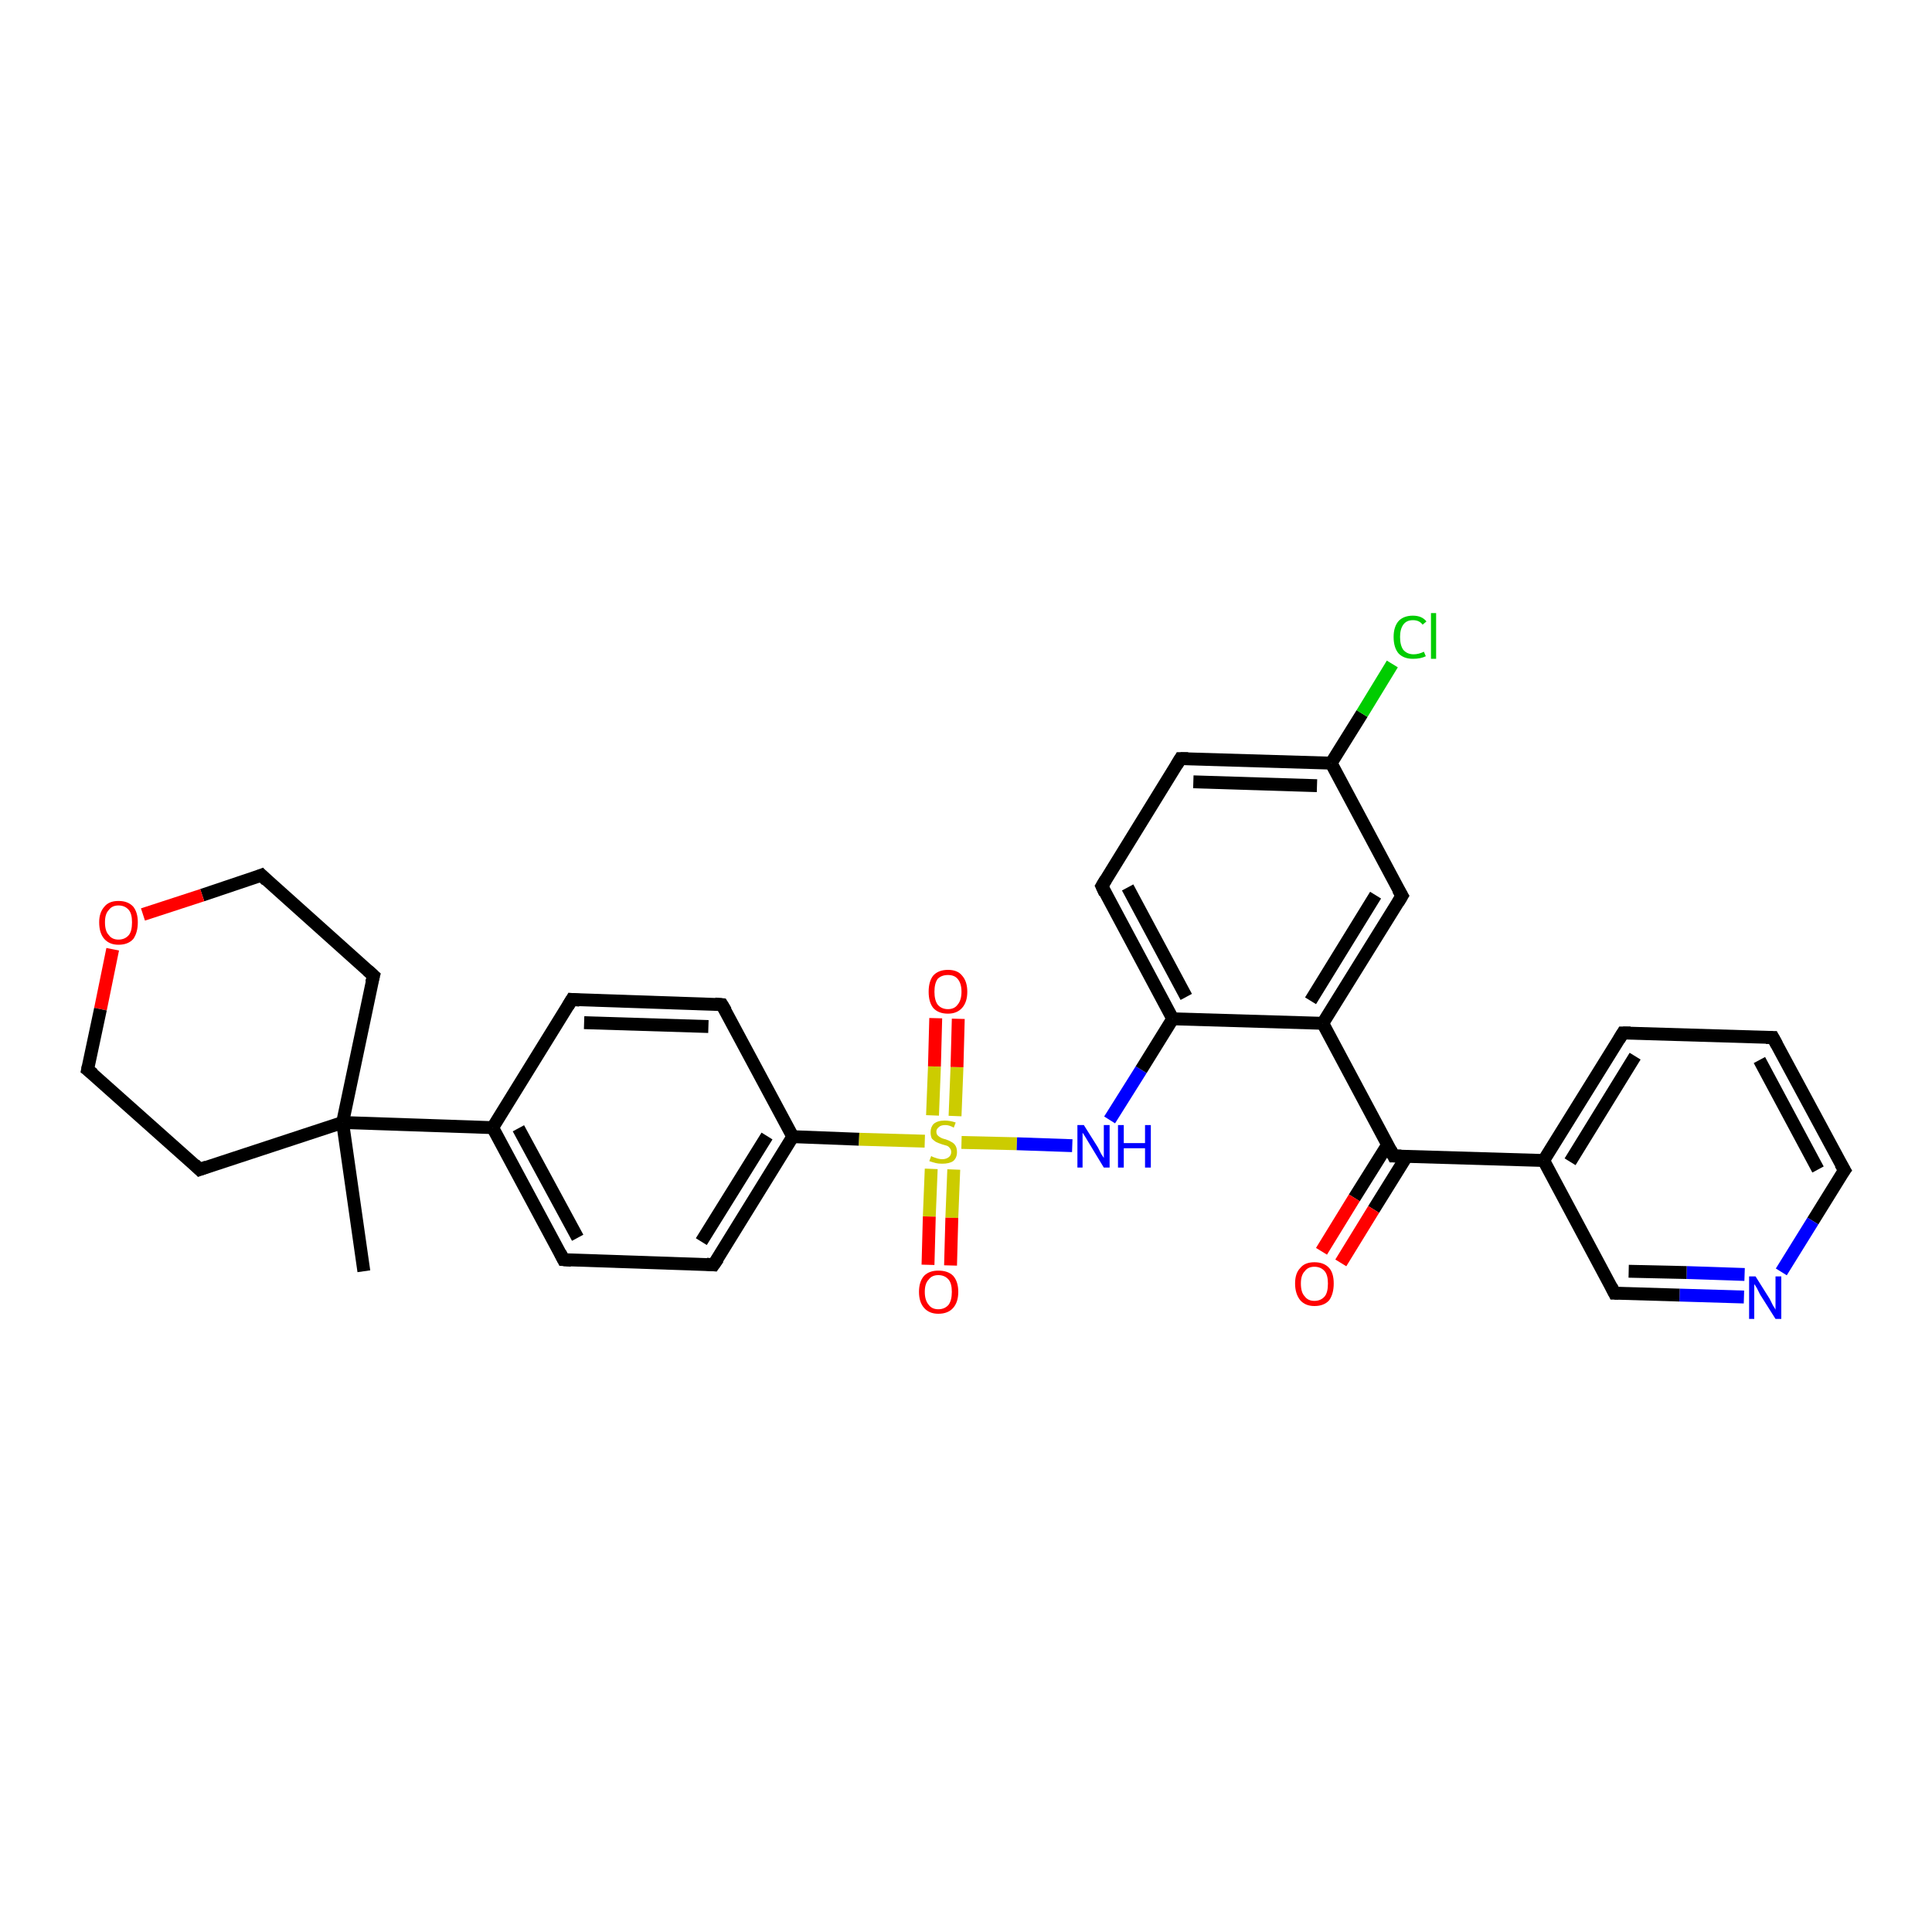 <?xml version='1.0' encoding='iso-8859-1'?>
<svg version='1.1' baseProfile='full'
              xmlns='http://www.w3.org/2000/svg'
                      xmlns:rdkit='http://www.rdkit.org/xml'
                      xmlns:xlink='http://www.w3.org/1999/xlink'
                  xml:space='preserve'
width='300px' height='300px' viewBox='0 0 300 300'>
<!-- END OF HEADER -->
<rect style='opacity:1.0;fill:#FFFFFF;stroke:none' width='300.0' height='300.0' x='0.0' y='0.0'> </rect>
<path class='bond-0 atom-0 atom-1' d='M 56.5,197.4 L 53.2,174.3' style='fill:none;fill-rule:evenodd;stroke:#000000;stroke-width:2.0px;stroke-linecap:butt;stroke-linejoin:miter;stroke-opacity:1' />
<path class='bond-1 atom-1 atom-2' d='M 53.2,174.3 L 76.5,175.1' style='fill:none;fill-rule:evenodd;stroke:#000000;stroke-width:2.0px;stroke-linecap:butt;stroke-linejoin:miter;stroke-opacity:1' />
<path class='bond-2 atom-2 atom-3' d='M 76.5,175.1 L 87.5,195.6' style='fill:none;fill-rule:evenodd;stroke:#000000;stroke-width:2.0px;stroke-linecap:butt;stroke-linejoin:miter;stroke-opacity:1' />
<path class='bond-2 atom-2 atom-3' d='M 80.5,175.2 L 89.7,192.2' style='fill:none;fill-rule:evenodd;stroke:#000000;stroke-width:2.0px;stroke-linecap:butt;stroke-linejoin:miter;stroke-opacity:1' />
<path class='bond-3 atom-3 atom-4' d='M 87.5,195.6 L 110.8,196.4' style='fill:none;fill-rule:evenodd;stroke:#000000;stroke-width:2.0px;stroke-linecap:butt;stroke-linejoin:miter;stroke-opacity:1' />
<path class='bond-4 atom-4 atom-5' d='M 110.8,196.4 L 123.1,176.5' style='fill:none;fill-rule:evenodd;stroke:#000000;stroke-width:2.0px;stroke-linecap:butt;stroke-linejoin:miter;stroke-opacity:1' />
<path class='bond-4 atom-4 atom-5' d='M 108.9,192.8 L 119.1,176.4' style='fill:none;fill-rule:evenodd;stroke:#000000;stroke-width:2.0px;stroke-linecap:butt;stroke-linejoin:miter;stroke-opacity:1' />
<path class='bond-5 atom-5 atom-6' d='M 123.1,176.5 L 133.4,176.9' style='fill:none;fill-rule:evenodd;stroke:#000000;stroke-width:2.0px;stroke-linecap:butt;stroke-linejoin:miter;stroke-opacity:1' />
<path class='bond-5 atom-5 atom-6' d='M 133.4,176.9 L 143.6,177.2' style='fill:none;fill-rule:evenodd;stroke:#CCCC00;stroke-width:2.0px;stroke-linecap:butt;stroke-linejoin:miter;stroke-opacity:1' />
<path class='bond-6 atom-6 atom-7' d='M 144.6,181.5 L 144.3,188.9' style='fill:none;fill-rule:evenodd;stroke:#CCCC00;stroke-width:2.0px;stroke-linecap:butt;stroke-linejoin:miter;stroke-opacity:1' />
<path class='bond-6 atom-6 atom-7' d='M 144.3,188.9 L 144.1,196.4' style='fill:none;fill-rule:evenodd;stroke:#FF0000;stroke-width:2.0px;stroke-linecap:butt;stroke-linejoin:miter;stroke-opacity:1' />
<path class='bond-6 atom-6 atom-7' d='M 148.1,181.6 L 147.8,189.1' style='fill:none;fill-rule:evenodd;stroke:#CCCC00;stroke-width:2.0px;stroke-linecap:butt;stroke-linejoin:miter;stroke-opacity:1' />
<path class='bond-6 atom-6 atom-7' d='M 147.8,189.1 L 147.6,196.5' style='fill:none;fill-rule:evenodd;stroke:#FF0000;stroke-width:2.0px;stroke-linecap:butt;stroke-linejoin:miter;stroke-opacity:1' />
<path class='bond-7 atom-6 atom-8' d='M 148.3,173.3 L 148.6,165.7' style='fill:none;fill-rule:evenodd;stroke:#CCCC00;stroke-width:2.0px;stroke-linecap:butt;stroke-linejoin:miter;stroke-opacity:1' />
<path class='bond-7 atom-6 atom-8' d='M 148.6,165.7 L 148.8,158.2' style='fill:none;fill-rule:evenodd;stroke:#FF0000;stroke-width:2.0px;stroke-linecap:butt;stroke-linejoin:miter;stroke-opacity:1' />
<path class='bond-7 atom-6 atom-8' d='M 144.8,173.2 L 145.1,165.6' style='fill:none;fill-rule:evenodd;stroke:#CCCC00;stroke-width:2.0px;stroke-linecap:butt;stroke-linejoin:miter;stroke-opacity:1' />
<path class='bond-7 atom-6 atom-8' d='M 145.1,165.6 L 145.3,158.1' style='fill:none;fill-rule:evenodd;stroke:#FF0000;stroke-width:2.0px;stroke-linecap:butt;stroke-linejoin:miter;stroke-opacity:1' />
<path class='bond-8 atom-6 atom-9' d='M 149.3,177.4 L 157.9,177.6' style='fill:none;fill-rule:evenodd;stroke:#CCCC00;stroke-width:2.0px;stroke-linecap:butt;stroke-linejoin:miter;stroke-opacity:1' />
<path class='bond-8 atom-6 atom-9' d='M 157.9,177.6 L 166.5,177.9' style='fill:none;fill-rule:evenodd;stroke:#0000FF;stroke-width:2.0px;stroke-linecap:butt;stroke-linejoin:miter;stroke-opacity:1' />
<path class='bond-9 atom-9 atom-10' d='M 172.3,173.9 L 177.2,166.1' style='fill:none;fill-rule:evenodd;stroke:#0000FF;stroke-width:2.0px;stroke-linecap:butt;stroke-linejoin:miter;stroke-opacity:1' />
<path class='bond-9 atom-9 atom-10' d='M 177.2,166.1 L 182.1,158.2' style='fill:none;fill-rule:evenodd;stroke:#000000;stroke-width:2.0px;stroke-linecap:butt;stroke-linejoin:miter;stroke-opacity:1' />
<path class='bond-10 atom-10 atom-11' d='M 182.1,158.2 L 171.1,137.6' style='fill:none;fill-rule:evenodd;stroke:#000000;stroke-width:2.0px;stroke-linecap:butt;stroke-linejoin:miter;stroke-opacity:1' />
<path class='bond-10 atom-10 atom-11' d='M 184.2,154.8 L 175.1,137.8' style='fill:none;fill-rule:evenodd;stroke:#000000;stroke-width:2.0px;stroke-linecap:butt;stroke-linejoin:miter;stroke-opacity:1' />
<path class='bond-11 atom-11 atom-12' d='M 171.1,137.6 L 183.3,117.8' style='fill:none;fill-rule:evenodd;stroke:#000000;stroke-width:2.0px;stroke-linecap:butt;stroke-linejoin:miter;stroke-opacity:1' />
<path class='bond-12 atom-12 atom-13' d='M 183.3,117.8 L 206.7,118.5' style='fill:none;fill-rule:evenodd;stroke:#000000;stroke-width:2.0px;stroke-linecap:butt;stroke-linejoin:miter;stroke-opacity:1' />
<path class='bond-12 atom-12 atom-13' d='M 185.3,121.4 L 204.5,122.0' style='fill:none;fill-rule:evenodd;stroke:#000000;stroke-width:2.0px;stroke-linecap:butt;stroke-linejoin:miter;stroke-opacity:1' />
<path class='bond-13 atom-13 atom-14' d='M 206.7,118.5 L 211.5,110.8' style='fill:none;fill-rule:evenodd;stroke:#000000;stroke-width:2.0px;stroke-linecap:butt;stroke-linejoin:miter;stroke-opacity:1' />
<path class='bond-13 atom-13 atom-14' d='M 211.5,110.8 L 216.2,103.1' style='fill:none;fill-rule:evenodd;stroke:#00CC00;stroke-width:2.0px;stroke-linecap:butt;stroke-linejoin:miter;stroke-opacity:1' />
<path class='bond-14 atom-13 atom-15' d='M 206.7,118.5 L 217.7,139.1' style='fill:none;fill-rule:evenodd;stroke:#000000;stroke-width:2.0px;stroke-linecap:butt;stroke-linejoin:miter;stroke-opacity:1' />
<path class='bond-15 atom-15 atom-16' d='M 217.7,139.1 L 205.4,158.9' style='fill:none;fill-rule:evenodd;stroke:#000000;stroke-width:2.0px;stroke-linecap:butt;stroke-linejoin:miter;stroke-opacity:1' />
<path class='bond-15 atom-15 atom-16' d='M 213.6,139.0 L 203.5,155.4' style='fill:none;fill-rule:evenodd;stroke:#000000;stroke-width:2.0px;stroke-linecap:butt;stroke-linejoin:miter;stroke-opacity:1' />
<path class='bond-16 atom-16 atom-17' d='M 205.4,158.9 L 216.4,179.5' style='fill:none;fill-rule:evenodd;stroke:#000000;stroke-width:2.0px;stroke-linecap:butt;stroke-linejoin:miter;stroke-opacity:1' />
<path class='bond-17 atom-17 atom-18' d='M 215.5,177.7 L 210.3,186.0' style='fill:none;fill-rule:evenodd;stroke:#000000;stroke-width:2.0px;stroke-linecap:butt;stroke-linejoin:miter;stroke-opacity:1' />
<path class='bond-17 atom-17 atom-18' d='M 210.3,186.0 L 205.2,194.3' style='fill:none;fill-rule:evenodd;stroke:#FF0000;stroke-width:2.0px;stroke-linecap:butt;stroke-linejoin:miter;stroke-opacity:1' />
<path class='bond-17 atom-17 atom-18' d='M 218.4,179.6 L 213.3,187.8' style='fill:none;fill-rule:evenodd;stroke:#000000;stroke-width:2.0px;stroke-linecap:butt;stroke-linejoin:miter;stroke-opacity:1' />
<path class='bond-17 atom-17 atom-18' d='M 213.3,187.8 L 208.2,196.1' style='fill:none;fill-rule:evenodd;stroke:#FF0000;stroke-width:2.0px;stroke-linecap:butt;stroke-linejoin:miter;stroke-opacity:1' />
<path class='bond-18 atom-17 atom-19' d='M 216.4,179.5 L 239.7,180.2' style='fill:none;fill-rule:evenodd;stroke:#000000;stroke-width:2.0px;stroke-linecap:butt;stroke-linejoin:miter;stroke-opacity:1' />
<path class='bond-19 atom-19 atom-20' d='M 239.7,180.2 L 252.0,160.4' style='fill:none;fill-rule:evenodd;stroke:#000000;stroke-width:2.0px;stroke-linecap:butt;stroke-linejoin:miter;stroke-opacity:1' />
<path class='bond-19 atom-19 atom-20' d='M 243.8,180.4 L 253.9,164.0' style='fill:none;fill-rule:evenodd;stroke:#000000;stroke-width:2.0px;stroke-linecap:butt;stroke-linejoin:miter;stroke-opacity:1' />
<path class='bond-20 atom-20 atom-21' d='M 252.0,160.4 L 275.3,161.1' style='fill:none;fill-rule:evenodd;stroke:#000000;stroke-width:2.0px;stroke-linecap:butt;stroke-linejoin:miter;stroke-opacity:1' />
<path class='bond-21 atom-21 atom-22' d='M 275.3,161.1 L 286.4,181.7' style='fill:none;fill-rule:evenodd;stroke:#000000;stroke-width:2.0px;stroke-linecap:butt;stroke-linejoin:miter;stroke-opacity:1' />
<path class='bond-21 atom-21 atom-22' d='M 273.2,164.6 L 282.3,181.6' style='fill:none;fill-rule:evenodd;stroke:#000000;stroke-width:2.0px;stroke-linecap:butt;stroke-linejoin:miter;stroke-opacity:1' />
<path class='bond-22 atom-22 atom-23' d='M 286.4,181.7 L 281.5,189.6' style='fill:none;fill-rule:evenodd;stroke:#000000;stroke-width:2.0px;stroke-linecap:butt;stroke-linejoin:miter;stroke-opacity:1' />
<path class='bond-22 atom-22 atom-23' d='M 281.5,189.6 L 276.6,197.5' style='fill:none;fill-rule:evenodd;stroke:#0000FF;stroke-width:2.0px;stroke-linecap:butt;stroke-linejoin:miter;stroke-opacity:1' />
<path class='bond-23 atom-23 atom-24' d='M 270.8,201.4 L 260.8,201.1' style='fill:none;fill-rule:evenodd;stroke:#0000FF;stroke-width:2.0px;stroke-linecap:butt;stroke-linejoin:miter;stroke-opacity:1' />
<path class='bond-23 atom-23 atom-24' d='M 260.8,201.1 L 250.7,200.8' style='fill:none;fill-rule:evenodd;stroke:#000000;stroke-width:2.0px;stroke-linecap:butt;stroke-linejoin:miter;stroke-opacity:1' />
<path class='bond-23 atom-23 atom-24' d='M 270.9,197.9 L 261.9,197.6' style='fill:none;fill-rule:evenodd;stroke:#0000FF;stroke-width:2.0px;stroke-linecap:butt;stroke-linejoin:miter;stroke-opacity:1' />
<path class='bond-23 atom-23 atom-24' d='M 261.9,197.6 L 252.9,197.4' style='fill:none;fill-rule:evenodd;stroke:#000000;stroke-width:2.0px;stroke-linecap:butt;stroke-linejoin:miter;stroke-opacity:1' />
<path class='bond-24 atom-5 atom-25' d='M 123.1,176.5 L 112.1,156.0' style='fill:none;fill-rule:evenodd;stroke:#000000;stroke-width:2.0px;stroke-linecap:butt;stroke-linejoin:miter;stroke-opacity:1' />
<path class='bond-25 atom-25 atom-26' d='M 112.1,156.0 L 88.8,155.2' style='fill:none;fill-rule:evenodd;stroke:#000000;stroke-width:2.0px;stroke-linecap:butt;stroke-linejoin:miter;stroke-opacity:1' />
<path class='bond-25 atom-25 atom-26' d='M 110.0,159.4 L 90.7,158.8' style='fill:none;fill-rule:evenodd;stroke:#000000;stroke-width:2.0px;stroke-linecap:butt;stroke-linejoin:miter;stroke-opacity:1' />
<path class='bond-26 atom-1 atom-27' d='M 53.2,174.3 L 58.0,151.5' style='fill:none;fill-rule:evenodd;stroke:#000000;stroke-width:2.0px;stroke-linecap:butt;stroke-linejoin:miter;stroke-opacity:1' />
<path class='bond-27 atom-27 atom-28' d='M 58.0,151.5 L 40.6,135.9' style='fill:none;fill-rule:evenodd;stroke:#000000;stroke-width:2.0px;stroke-linecap:butt;stroke-linejoin:miter;stroke-opacity:1' />
<path class='bond-28 atom-28 atom-29' d='M 40.6,135.9 L 31.4,139.0' style='fill:none;fill-rule:evenodd;stroke:#000000;stroke-width:2.0px;stroke-linecap:butt;stroke-linejoin:miter;stroke-opacity:1' />
<path class='bond-28 atom-28 atom-29' d='M 31.4,139.0 L 22.2,142.0' style='fill:none;fill-rule:evenodd;stroke:#FF0000;stroke-width:2.0px;stroke-linecap:butt;stroke-linejoin:miter;stroke-opacity:1' />
<path class='bond-29 atom-29 atom-30' d='M 17.5,147.4 L 15.6,156.7' style='fill:none;fill-rule:evenodd;stroke:#FF0000;stroke-width:2.0px;stroke-linecap:butt;stroke-linejoin:miter;stroke-opacity:1' />
<path class='bond-29 atom-29 atom-30' d='M 15.6,156.7 L 13.6,166.1' style='fill:none;fill-rule:evenodd;stroke:#000000;stroke-width:2.0px;stroke-linecap:butt;stroke-linejoin:miter;stroke-opacity:1' />
<path class='bond-30 atom-30 atom-31' d='M 13.6,166.1 L 31.0,181.6' style='fill:none;fill-rule:evenodd;stroke:#000000;stroke-width:2.0px;stroke-linecap:butt;stroke-linejoin:miter;stroke-opacity:1' />
<path class='bond-31 atom-31 atom-1' d='M 31.0,181.6 L 53.2,174.3' style='fill:none;fill-rule:evenodd;stroke:#000000;stroke-width:2.0px;stroke-linecap:butt;stroke-linejoin:miter;stroke-opacity:1' />
<path class='bond-32 atom-26 atom-2' d='M 88.8,155.2 L 76.5,175.1' style='fill:none;fill-rule:evenodd;stroke:#000000;stroke-width:2.0px;stroke-linecap:butt;stroke-linejoin:miter;stroke-opacity:1' />
<path class='bond-33 atom-16 atom-10' d='M 205.4,158.9 L 182.1,158.2' style='fill:none;fill-rule:evenodd;stroke:#000000;stroke-width:2.0px;stroke-linecap:butt;stroke-linejoin:miter;stroke-opacity:1' />
<path class='bond-34 atom-24 atom-19' d='M 250.7,200.8 L 239.7,180.2' style='fill:none;fill-rule:evenodd;stroke:#000000;stroke-width:2.0px;stroke-linecap:butt;stroke-linejoin:miter;stroke-opacity:1' />
<path d='M 87.0,194.6 L 87.5,195.6 L 88.7,195.7' style='fill:none;stroke:#000000;stroke-width:2.0px;stroke-linecap:butt;stroke-linejoin:miter;stroke-opacity:1;' />
<path d='M 109.7,196.3 L 110.8,196.4 L 111.5,195.4' style='fill:none;stroke:#000000;stroke-width:2.0px;stroke-linecap:butt;stroke-linejoin:miter;stroke-opacity:1;' />
<path d='M 171.6,138.7 L 171.1,137.6 L 171.7,136.6' style='fill:none;stroke:#000000;stroke-width:2.0px;stroke-linecap:butt;stroke-linejoin:miter;stroke-opacity:1;' />
<path d='M 182.7,118.8 L 183.3,117.8 L 184.5,117.8' style='fill:none;stroke:#000000;stroke-width:2.0px;stroke-linecap:butt;stroke-linejoin:miter;stroke-opacity:1;' />
<path d='M 217.1,138.1 L 217.7,139.1 L 217.1,140.1' style='fill:none;stroke:#000000;stroke-width:2.0px;stroke-linecap:butt;stroke-linejoin:miter;stroke-opacity:1;' />
<path d='M 215.9,178.5 L 216.4,179.5 L 217.6,179.5' style='fill:none;stroke:#000000;stroke-width:2.0px;stroke-linecap:butt;stroke-linejoin:miter;stroke-opacity:1;' />
<path d='M 251.4,161.4 L 252.0,160.4 L 253.2,160.4' style='fill:none;stroke:#000000;stroke-width:2.0px;stroke-linecap:butt;stroke-linejoin:miter;stroke-opacity:1;' />
<path d='M 274.2,161.1 L 275.3,161.1 L 275.9,162.2' style='fill:none;stroke:#000000;stroke-width:2.0px;stroke-linecap:butt;stroke-linejoin:miter;stroke-opacity:1;' />
<path d='M 285.8,180.7 L 286.4,181.7 L 286.1,182.1' style='fill:none;stroke:#000000;stroke-width:2.0px;stroke-linecap:butt;stroke-linejoin:miter;stroke-opacity:1;' />
<path d='M 251.3,200.8 L 250.7,200.8 L 250.2,199.8' style='fill:none;stroke:#000000;stroke-width:2.0px;stroke-linecap:butt;stroke-linejoin:miter;stroke-opacity:1;' />
<path d='M 112.7,157.0 L 112.1,156.0 L 111.0,155.9' style='fill:none;stroke:#000000;stroke-width:2.0px;stroke-linecap:butt;stroke-linejoin:miter;stroke-opacity:1;' />
<path d='M 90.0,155.3 L 88.8,155.2 L 88.2,156.2' style='fill:none;stroke:#000000;stroke-width:2.0px;stroke-linecap:butt;stroke-linejoin:miter;stroke-opacity:1;' />
<path d='M 57.7,152.6 L 58.0,151.5 L 57.1,150.7' style='fill:none;stroke:#000000;stroke-width:2.0px;stroke-linecap:butt;stroke-linejoin:miter;stroke-opacity:1;' />
<path d='M 41.4,136.7 L 40.6,135.9 L 40.1,136.1' style='fill:none;stroke:#000000;stroke-width:2.0px;stroke-linecap:butt;stroke-linejoin:miter;stroke-opacity:1;' />
<path d='M 13.7,165.6 L 13.6,166.1 L 14.5,166.8' style='fill:none;stroke:#000000;stroke-width:2.0px;stroke-linecap:butt;stroke-linejoin:miter;stroke-opacity:1;' />
<path d='M 30.2,180.8 L 31.0,181.6 L 32.1,181.2' style='fill:none;stroke:#000000;stroke-width:2.0px;stroke-linecap:butt;stroke-linejoin:miter;stroke-opacity:1;' />
<path class='atom-6' d='M 144.6 179.5
Q 144.7 179.6, 145.0 179.7
Q 145.3 179.8, 145.6 179.9
Q 146.0 180.0, 146.3 180.0
Q 146.9 180.0, 147.3 179.7
Q 147.7 179.4, 147.7 178.9
Q 147.7 178.5, 147.5 178.3
Q 147.3 178.0, 147.0 177.9
Q 146.7 177.8, 146.3 177.7
Q 145.7 177.5, 145.3 177.3
Q 145.0 177.1, 144.7 176.8
Q 144.5 176.4, 144.5 175.8
Q 144.5 175.0, 145.0 174.5
Q 145.6 174.0, 146.7 174.0
Q 147.5 174.0, 148.4 174.3
L 148.1 175.1
Q 147.4 174.7, 146.8 174.7
Q 146.1 174.7, 145.8 175.0
Q 145.4 175.3, 145.4 175.7
Q 145.4 176.1, 145.6 176.3
Q 145.8 176.5, 146.0 176.6
Q 146.3 176.8, 146.8 176.9
Q 147.4 177.1, 147.7 177.3
Q 148.1 177.5, 148.3 177.8
Q 148.6 178.2, 148.6 178.9
Q 148.6 179.8, 148.0 180.3
Q 147.4 180.7, 146.3 180.7
Q 145.7 180.7, 145.3 180.6
Q 144.9 180.5, 144.3 180.3
L 144.6 179.5
' fill='#CCCC00'/>
<path class='atom-7' d='M 142.7 200.6
Q 142.7 199.0, 143.5 198.1
Q 144.3 197.3, 145.7 197.3
Q 147.2 197.3, 148.0 198.1
Q 148.8 199.0, 148.8 200.6
Q 148.8 202.2, 148.0 203.1
Q 147.2 204.0, 145.7 204.0
Q 144.3 204.0, 143.5 203.1
Q 142.7 202.2, 142.7 200.6
M 145.7 203.3
Q 146.7 203.3, 147.3 202.6
Q 147.8 201.9, 147.8 200.6
Q 147.8 199.3, 147.3 198.7
Q 146.7 198.0, 145.7 198.0
Q 144.7 198.0, 144.2 198.7
Q 143.6 199.3, 143.6 200.6
Q 143.6 201.9, 144.2 202.6
Q 144.7 203.3, 145.7 203.3
' fill='#FF0000'/>
<path class='atom-8' d='M 144.2 154.0
Q 144.2 152.4, 144.9 151.5
Q 145.7 150.6, 147.2 150.6
Q 148.7 150.6, 149.4 151.5
Q 150.2 152.4, 150.2 154.0
Q 150.2 155.6, 149.4 156.5
Q 148.6 157.4, 147.2 157.4
Q 145.7 157.4, 144.9 156.5
Q 144.2 155.6, 144.2 154.0
M 147.2 156.7
Q 148.2 156.7, 148.7 156.0
Q 149.3 155.3, 149.3 154.0
Q 149.3 152.7, 148.7 152.0
Q 148.2 151.4, 147.2 151.4
Q 146.2 151.4, 145.6 152.0
Q 145.1 152.7, 145.1 154.0
Q 145.1 155.3, 145.6 156.0
Q 146.2 156.7, 147.2 156.7
' fill='#FF0000'/>
<path class='atom-9' d='M 168.3 174.7
L 170.5 178.2
Q 170.7 178.6, 171.0 179.2
Q 171.4 179.8, 171.4 179.8
L 171.4 174.7
L 172.3 174.7
L 172.3 181.3
L 171.4 181.3
L 169.1 177.5
Q 168.8 177.0, 168.5 176.5
Q 168.2 176.0, 168.1 175.9
L 168.1 181.3
L 167.3 181.3
L 167.3 174.7
L 168.3 174.7
' fill='#0000FF'/>
<path class='atom-9' d='M 173.6 174.7
L 174.5 174.7
L 174.5 177.5
L 177.8 177.5
L 177.8 174.7
L 178.7 174.7
L 178.7 181.3
L 177.8 181.3
L 177.8 178.3
L 174.5 178.3
L 174.5 181.3
L 173.6 181.3
L 173.6 174.7
' fill='#0000FF'/>
<path class='atom-14' d='M 216.4 98.9
Q 216.4 97.3, 217.2 96.4
Q 218.0 95.6, 219.4 95.6
Q 220.8 95.6, 221.5 96.5
L 220.9 97.0
Q 220.4 96.3, 219.4 96.3
Q 218.4 96.3, 217.9 97.0
Q 217.4 97.7, 217.4 98.9
Q 217.4 100.2, 217.9 100.9
Q 218.5 101.6, 219.5 101.6
Q 220.3 101.6, 221.1 101.2
L 221.4 101.9
Q 221.0 102.1, 220.5 102.2
Q 220.0 102.3, 219.4 102.3
Q 218.0 102.3, 217.2 101.5
Q 216.4 100.6, 216.4 98.9
' fill='#00CC00'/>
<path class='atom-14' d='M 222.2 95.2
L 223.0 95.2
L 223.0 102.3
L 222.2 102.3
L 222.2 95.2
' fill='#00CC00'/>
<path class='atom-18' d='M 201.1 199.3
Q 201.1 197.7, 201.9 196.9
Q 202.6 196.0, 204.1 196.0
Q 205.6 196.0, 206.4 196.9
Q 207.1 197.7, 207.1 199.3
Q 207.1 200.9, 206.4 201.9
Q 205.6 202.8, 204.1 202.8
Q 202.7 202.8, 201.9 201.9
Q 201.1 200.9, 201.1 199.3
M 204.1 202.0
Q 205.1 202.0, 205.7 201.3
Q 206.2 200.7, 206.2 199.3
Q 206.2 198.0, 205.7 197.4
Q 205.1 196.7, 204.1 196.7
Q 203.1 196.7, 202.6 197.4
Q 202.0 198.0, 202.0 199.3
Q 202.0 200.7, 202.6 201.3
Q 203.1 202.0, 204.1 202.0
' fill='#FF0000'/>
<path class='atom-23' d='M 272.6 198.2
L 274.8 201.7
Q 275.0 202.1, 275.3 202.7
Q 275.7 203.3, 275.7 203.4
L 275.7 198.2
L 276.6 198.2
L 276.6 204.8
L 275.7 204.8
L 273.3 201.0
Q 273.1 200.6, 272.8 200.0
Q 272.5 199.5, 272.4 199.4
L 272.4 204.8
L 271.6 204.8
L 271.6 198.2
L 272.6 198.2
' fill='#0000FF'/>
<path class='atom-29' d='M 15.4 143.2
Q 15.4 141.7, 16.2 140.8
Q 16.9 139.9, 18.4 139.9
Q 19.9 139.9, 20.7 140.8
Q 21.4 141.7, 21.4 143.2
Q 21.4 144.8, 20.7 145.8
Q 19.9 146.7, 18.4 146.7
Q 17.0 146.7, 16.2 145.8
Q 15.4 144.9, 15.4 143.2
M 18.4 145.9
Q 19.4 145.9, 20.0 145.2
Q 20.5 144.6, 20.5 143.2
Q 20.5 141.9, 20.0 141.3
Q 19.4 140.6, 18.4 140.6
Q 17.4 140.6, 16.9 141.3
Q 16.3 141.9, 16.3 143.2
Q 16.3 144.6, 16.9 145.2
Q 17.4 145.9, 18.4 145.9
' fill='#FF0000'/>
</svg>
